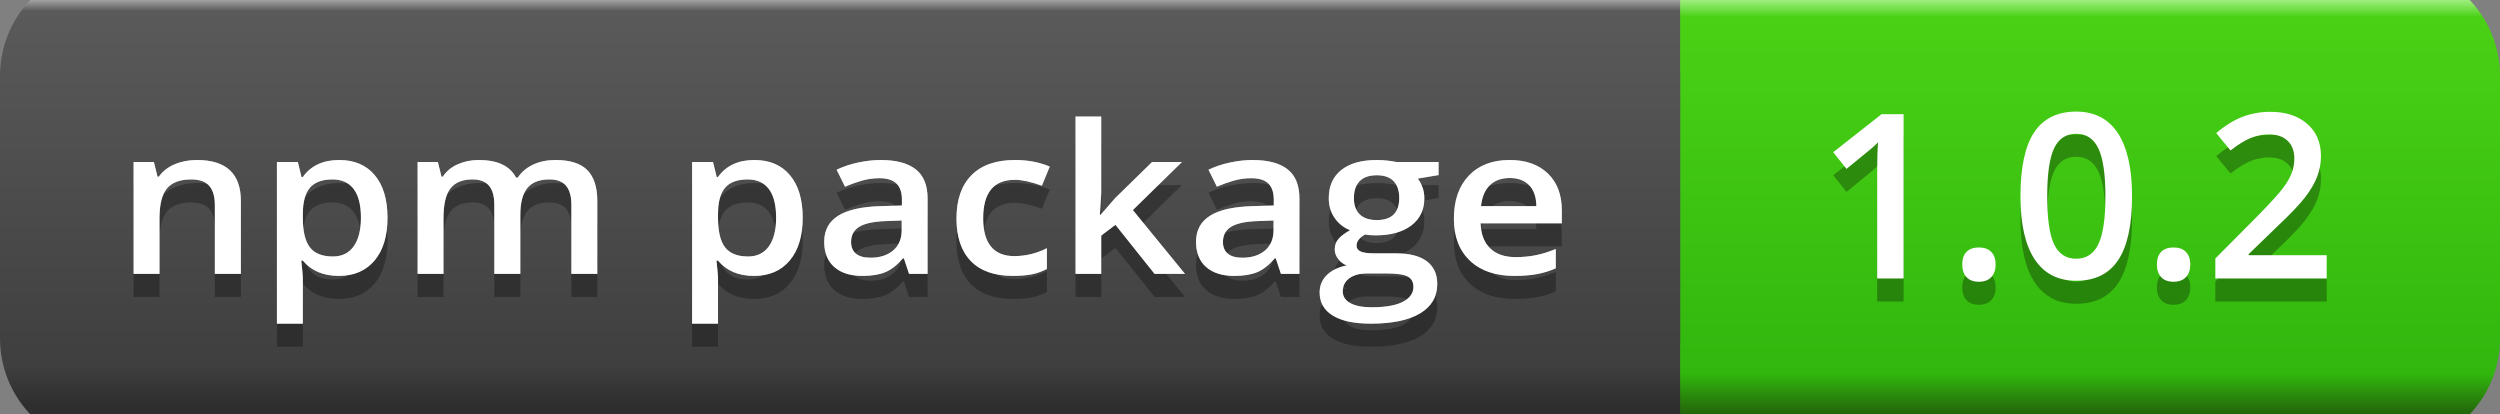 <svg
  width="108.622"
  height="18"
  xmlns="http://www.w3.org/2000/svg">
  <rect width="100%" height="100%" fill="#808080" stroke="none"/>
  <defs>
    <linearGradient
      id="SVGID_1_"
      x1="1042.501"
      y1="3815"
      x2="1042.501"
      y2="3797"
      gradientUnits="userSpaceOnUse"
      gradientTransform="matrix(1 0 0 1 -988 -3795.5)">
      <stop
        offset="0"
        stop-color="#23630a"/>
      <stop
        offset="0.1"
        stop-color="#31b70e"/>
      <stop
        offset="0.96"
        stop-color="#4ad115"/>
      <stop
        offset="1"
        stop-color="#9ded7d"/>
    </linearGradient>
    <linearGradient
      id="SVGID_2_"
      x1="926"
      y1="2975.625"
      x2="926"
      y2="2957.746"
      gradientUnits="userSpaceOnUse"
      gradientTransform="matrix(1 0 0 1 -912 -2956.5)">
      <stop
        offset="0"
        stop-color="#2e2e2e"/>
      <stop
        offset="0.1"
        stop-color="#3f3f3f"/>
      <stop
        offset="0.96"
        stop-color="#5a5a5a"/>
      <stop
        offset="1"
        stop-color="#c6c6c6"/>
    </linearGradient>
  </defs>
  <g
    transform="matrix(1 0 0 1 0 -1.5)">
    <g
      id="Green">
      <path
        id="rect4470"
        fill="url(#SVGID_1_)"
        stroke="none"
        d="M 67.8 0 L 103.822 0 C 105.095 -0 106.316 0.506 107.216 1.406 C 108.116 2.306 108.622 3.527 108.622 4.8 L 108.622 16.2 C 108.622 17.473 108.116 18.694 107.216 19.594 C 106.316 20.494 105.095 21 103.822 21 L 67.8 21 C 66.527 21 65.306 20.494 64.406 19.594 C 63.506 18.694 63 17.473 63 16.2 L 63 4.8 C 63 3.527 63.506 2.306 64.406 1.406 C 65.306 0.506 66.527 -0 67.8 0 Z"/>
      <path
        id="rect2994"
        fill="url(#SVGID_2_)"
        stroke="none"
        d="M 4.8 0 L 68.2 0 C 69.473 -0 70.694 0.506 71.594 1.406 C 72.494 2.306 73 3.527 73 4.8 L 73 16.2 C 73 17.473 72.494 18.694 71.594 19.594 C 70.694 20.494 69.473 21 68.2 21 L 4.8 21 C 2.149 21 0 18.851 0 16.2 L 0 4.8 C -0 2.149 2.149 0 4.8 0 Z"/>
      <path
        id="rect3349"
        fill="url(#SVGID_2_)"
        stroke="none"
        d="M 63 0 L 73 0 L 73 21 L 63 21 Z"/>
      <g
        id="vContainer"
        transform="matrix(1 0 0 1 78 0)">
        <g
          opacity="0.3">
          <g
            transform="matrix(1 0 0 1 0.9 14.6)">
            <g
              id="vText">
              <path
                fill="#000000"
                stroke="none"
                d="M 3.809 0 L 2.661 0 L 2.661 -4.609 Q 2.661 -5.435 2.7 -5.918 Q 2.588 -5.801 2.424 -5.659 Q 2.261 -5.518 1.328 -4.761 L 0.752 -5.488 L 2.852 -7.139 L 3.809 -7.139 L 3.809 0 Z M 6.357 -0.61 Q 6.357 -0.967 6.543 -1.157 Q 6.729 -1.348 7.08 -1.348 Q 7.437 -1.348 7.622 -1.15 Q 7.808 -0.952 7.808 -0.61 Q 7.808 -0.264 7.62 -0.061 Q 7.432 0.142 7.08 0.142 Q 6.729 0.142 6.543 -0.059 Q 6.357 -0.259 6.357 -0.61 Z M 13.735 -3.569 Q 13.735 -1.709 13.137 -0.806 Q 12.539 0.098 11.309 0.098 Q 10.117 0.098 9.502 -0.835 Q 8.887 -1.768 8.887 -3.569 Q 8.887 -5.459 9.485 -6.355 Q 10.083 -7.251 11.309 -7.251 Q 12.505 -7.251 13.12 -6.313 Q 13.735 -5.376 13.735 -3.569 Z M 10.049 -3.569 Q 10.049 -2.109 10.349 -1.484 Q 10.649 -0.859 11.309 -0.859 Q 11.968 -0.859 12.273 -1.494 Q 12.578 -2.129 12.578 -3.569 Q 12.578 -5.005 12.273 -5.647 Q 11.968 -6.289 11.309 -6.289 Q 10.649 -6.289 10.349 -5.659 Q 10.049 -5.029 10.049 -3.569 Z M 14.814 -0.61 Q 14.814 -0.967 15 -1.157 Q 15.186 -1.348 15.537 -1.348 Q 15.894 -1.348 16.079 -1.15 Q 16.265 -0.952 16.265 -0.61 Q 16.265 -0.264 16.077 -0.061 Q 15.889 0.142 15.537 0.142 Q 15.186 0.142 15 -0.059 Q 14.814 -0.259 14.814 -0.61 Z M 22.192 0 L 17.354 0 L 17.354 -0.869 L 19.194 -2.72 Q 20.01 -3.555 20.276 -3.904 Q 20.542 -4.253 20.664 -4.561 Q 20.786 -4.868 20.786 -5.22 Q 20.786 -5.703 20.496 -5.981 Q 20.205 -6.26 19.692 -6.26 Q 19.282 -6.26 18.899 -6.108 Q 18.516 -5.957 18.013 -5.562 L 17.393 -6.318 Q 17.988 -6.821 18.55 -7.031 Q 19.111 -7.241 19.746 -7.241 Q 20.742 -7.241 21.343 -6.721 Q 21.943 -6.201 21.943 -5.322 Q 21.943 -4.839 21.77 -4.404 Q 21.597 -3.97 21.238 -3.508 Q 20.879 -3.047 20.044 -2.261 L 18.804 -1.06 L 18.804 -1.011 L 22.192 -1.011 L 22.192 0 Z"/>
            </g>
          </g>
        </g>
        <g>
          <g
            transform="matrix(1 0 0 1 0.9 13.6)">
            <g>
              <path
                fill="#ffffff"
                stroke="none"
                d="M 3.809 0 L 2.661 0 L 2.661 -4.609 Q 2.661 -5.435 2.7 -5.918 Q 2.588 -5.801 2.424 -5.659 Q 2.261 -5.518 1.328 -4.761 L 0.752 -5.488 L 2.852 -7.139 L 3.809 -7.139 L 3.809 0 Z M 6.357 -0.61 Q 6.357 -0.967 6.543 -1.157 Q 6.729 -1.348 7.08 -1.348 Q 7.437 -1.348 7.622 -1.15 Q 7.808 -0.952 7.808 -0.61 Q 7.808 -0.264 7.62 -0.061 Q 7.432 0.142 7.08 0.142 Q 6.729 0.142 6.543 -0.059 Q 6.357 -0.259 6.357 -0.61 Z M 13.735 -3.569 Q 13.735 -1.709 13.137 -0.806 Q 12.539 0.098 11.309 0.098 Q 10.117 0.098 9.502 -0.835 Q 8.887 -1.768 8.887 -3.569 Q 8.887 -5.459 9.485 -6.355 Q 10.083 -7.251 11.309 -7.251 Q 12.505 -7.251 13.12 -6.313 Q 13.735 -5.376 13.735 -3.569 Z M 10.049 -3.569 Q 10.049 -2.109 10.349 -1.484 Q 10.649 -0.859 11.309 -0.859 Q 11.968 -0.859 12.273 -1.494 Q 12.578 -2.129 12.578 -3.569 Q 12.578 -5.005 12.273 -5.647 Q 11.968 -6.289 11.309 -6.289 Q 10.649 -6.289 10.349 -5.659 Q 10.049 -5.029 10.049 -3.569 Z M 14.814 -0.61 Q 14.814 -0.967 15 -1.157 Q 15.186 -1.348 15.537 -1.348 Q 15.894 -1.348 16.079 -1.15 Q 16.265 -0.952 16.265 -0.61 Q 16.265 -0.264 16.077 -0.061 Q 15.889 0.142 15.537 0.142 Q 15.186 0.142 15 -0.059 Q 14.814 -0.259 14.814 -0.61 Z M 22.192 0 L 17.354 0 L 17.354 -0.869 L 19.194 -2.72 Q 20.01 -3.555 20.276 -3.904 Q 20.542 -4.253 20.664 -4.561 Q 20.786 -4.868 20.786 -5.22 Q 20.786 -5.703 20.496 -5.981 Q 20.205 -6.26 19.692 -6.26 Q 19.282 -6.26 18.899 -6.108 Q 18.516 -5.957 18.013 -5.562 L 17.393 -6.318 Q 17.988 -6.821 18.55 -7.031 Q 19.111 -7.241 19.746 -7.241 Q 20.742 -7.241 21.343 -6.721 Q 21.943 -6.201 21.943 -5.322 Q 21.943 -4.839 21.77 -4.404 Q 21.597 -3.97 21.238 -3.508 Q 20.879 -3.047 20.044 -2.261 L 18.804 -1.06 L 18.804 -1.011 L 22.192 -1.011 L 22.192 0 Z"/>
            </g>
          </g>
        </g>
      </g>
      <g>
        <g
          opacity="0.3">
          <g
            transform="matrix(1.09 0 0 1 5 14.4)">
            <g
              id="tText">
              <path
                fill="#000000"
                stroke="none"
                d="M 5.014 0 L 3.977 0 L 3.977 -2.988 Q 3.977 -3.551 3.751 -3.828 Q 3.524 -4.104 3.032 -4.104 Q 2.377 -4.104 2.074 -3.718 Q 1.771 -3.331 1.771 -2.421 L 1.771 0 L 0.738 0 L 0.738 -4.86 L 1.547 -4.86 L 1.692 -4.223 L 1.745 -4.223 Q 1.964 -4.57 2.369 -4.759 Q 2.773 -4.948 3.265 -4.948 Q 5.014 -4.948 5.014 -3.168 L 5.014 0 Z M 8.917 0.088 Q 7.994 0.088 7.484 -0.576 L 7.422 -0.576 Q 7.484 0.04 7.484 0.171 L 7.484 2.162 L 6.451 2.162 L 6.451 -4.86 L 7.286 -4.86 Q 7.321 -4.724 7.431 -4.21 L 7.484 -4.21 Q 7.967 -4.948 8.934 -4.948 Q 9.844 -4.948 10.351 -4.289 Q 10.859 -3.63 10.859 -2.439 Q 10.859 -1.248 10.343 -0.58 Q 9.826 0.088 8.917 0.088 Z M 8.666 -4.104 Q 8.051 -4.104 7.767 -3.744 Q 7.484 -3.384 7.484 -2.593 L 7.484 -2.439 Q 7.484 -1.551 7.765 -1.154 Q 8.046 -0.756 8.684 -0.756 Q 9.22 -0.756 9.51 -1.195 Q 9.8 -1.635 9.8 -2.448 Q 9.8 -3.265 9.512 -3.685 Q 9.224 -4.104 8.666 -4.104 Z M 16.154 0 L 15.117 0 L 15.117 -2.997 Q 15.117 -3.555 14.906 -3.83 Q 14.695 -4.104 14.247 -4.104 Q 13.649 -4.104 13.37 -3.716 Q 13.091 -3.327 13.091 -2.421 L 13.091 0 L 12.059 0 L 12.059 -4.86 L 12.867 -4.86 L 13.012 -4.223 L 13.065 -4.223 Q 13.267 -4.57 13.652 -4.759 Q 14.036 -4.948 14.498 -4.948 Q 15.618 -4.948 15.983 -4.184 L 16.053 -4.184 Q 16.269 -4.544 16.66 -4.746 Q 17.051 -4.948 17.556 -4.948 Q 18.426 -4.948 18.824 -4.509 Q 19.222 -4.069 19.222 -3.168 L 19.222 0 L 18.189 0 L 18.189 -2.997 Q 18.189 -3.555 17.976 -3.83 Q 17.763 -4.104 17.314 -4.104 Q 16.712 -4.104 16.433 -3.729 Q 16.154 -3.353 16.154 -2.575 L 16.154 0 Z M 25.466 0.088 Q 24.543 0.088 24.034 -0.576 L 23.972 -0.576 Q 24.034 0.04 24.034 0.171 L 24.034 2.162 L 23.001 2.162 L 23.001 -4.86 L 23.836 -4.86 Q 23.871 -4.724 23.981 -4.21 L 24.034 -4.21 Q 24.517 -4.948 25.484 -4.948 Q 26.394 -4.948 26.901 -4.289 Q 27.409 -3.63 27.409 -2.439 Q 27.409 -1.248 26.892 -0.58 Q 26.376 0.088 25.466 0.088 Z M 25.216 -4.104 Q 24.601 -4.104 24.317 -3.744 Q 24.034 -3.384 24.034 -2.593 L 24.034 -2.439 Q 24.034 -1.551 24.315 -1.154 Q 24.596 -0.756 25.233 -0.756 Q 25.77 -0.756 26.06 -1.195 Q 26.35 -1.635 26.35 -2.448 Q 26.35 -3.265 26.062 -3.685 Q 25.774 -4.104 25.216 -4.104 Z M 31.649 0 L 31.443 -0.677 L 31.408 -0.677 Q 31.056 -0.233 30.7 -0.073 Q 30.344 0.088 29.786 0.088 Q 29.07 0.088 28.668 -0.299 Q 28.266 -0.686 28.266 -1.393 Q 28.266 -2.145 28.824 -2.527 Q 29.382 -2.909 30.524 -2.944 L 31.364 -2.971 L 31.364 -3.23 Q 31.364 -3.696 31.146 -3.927 Q 30.929 -4.157 30.472 -4.157 Q 30.098 -4.157 29.755 -4.047 Q 29.413 -3.938 29.096 -3.788 L 28.762 -4.526 Q 29.158 -4.733 29.628 -4.841 Q 30.098 -4.948 30.516 -4.948 Q 31.443 -4.948 31.915 -4.544 Q 32.388 -4.14 32.388 -3.274 L 32.388 0 L 31.649 0 Z M 30.111 -0.703 Q 30.674 -0.703 31.014 -1.017 Q 31.355 -1.332 31.355 -1.898 L 31.355 -2.32 L 30.731 -2.294 Q 30.001 -2.268 29.67 -2.05 Q 29.338 -1.833 29.338 -1.384 Q 29.338 -1.059 29.531 -0.881 Q 29.725 -0.703 30.111 -0.703 Z M 35.789 0.088 Q 34.686 0.088 34.113 -0.556 Q 33.539 -1.2 33.539 -2.404 Q 33.539 -3.63 34.139 -4.289 Q 34.739 -4.948 35.873 -4.948 Q 36.642 -4.948 37.257 -4.663 L 36.945 -3.832 Q 36.29 -4.087 35.864 -4.087 Q 34.603 -4.087 34.603 -2.413 Q 34.603 -1.595 34.917 -1.184 Q 35.231 -0.773 35.837 -0.773 Q 36.527 -0.773 37.143 -1.116 L 37.143 -0.215 Q 36.866 -0.053 36.552 0.018 Q 36.237 0.088 35.789 0.088 Z M 39.283 -2.566 L 39.867 -3.296 L 41.335 -4.86 L 42.526 -4.86 L 40.57 -2.773 L 42.649 0 L 41.436 0 L 39.876 -2.131 L 39.309 -1.666 L 39.309 0 L 38.285 0 L 38.285 -6.838 L 39.309 -6.838 L 39.309 -3.502 L 39.256 -2.566 L 39.283 -2.566 Z M 46.472 0 L 46.266 -0.677 L 46.23 -0.677 Q 45.879 -0.233 45.523 -0.073 Q 45.167 0.088 44.609 0.088 Q 43.893 0.088 43.49 -0.299 Q 43.088 -0.686 43.088 -1.393 Q 43.088 -2.145 43.646 -2.527 Q 44.205 -2.909 45.347 -2.944 L 46.187 -2.971 L 46.187 -3.23 Q 46.187 -3.696 45.969 -3.927 Q 45.751 -4.157 45.294 -4.157 Q 44.921 -4.157 44.578 -4.047 Q 44.235 -3.938 43.919 -3.788 L 43.585 -4.526 Q 43.98 -4.733 44.451 -4.841 Q 44.921 -4.948 45.338 -4.948 Q 46.266 -4.948 46.738 -4.544 Q 47.21 -4.14 47.21 -3.274 L 47.21 0 L 46.472 0 Z M 44.934 -0.703 Q 45.497 -0.703 45.837 -1.017 Q 46.178 -1.332 46.178 -1.898 L 46.178 -2.32 L 45.554 -2.294 Q 44.824 -2.268 44.492 -2.05 Q 44.161 -1.833 44.161 -1.384 Q 44.161 -1.059 44.354 -0.881 Q 44.547 -0.703 44.934 -0.703 Z M 52.756 -4.86 L 52.756 -4.293 L 51.926 -4.14 Q 52.04 -3.986 52.115 -3.762 Q 52.189 -3.538 52.189 -3.287 Q 52.189 -2.536 51.671 -2.105 Q 51.152 -1.674 50.243 -1.674 Q 50.01 -1.674 49.821 -1.709 Q 49.487 -1.503 49.487 -1.226 Q 49.487 -1.059 49.643 -0.976 Q 49.799 -0.892 50.216 -0.892 L 51.064 -0.892 Q 51.869 -0.892 52.286 -0.549 Q 52.704 -0.207 52.704 0.439 Q 52.704 1.266 52.022 1.714 Q 51.341 2.162 50.054 2.162 Q 49.061 2.162 48.538 1.811 Q 48.015 1.459 48.015 0.809 Q 48.015 0.36 48.298 0.055 Q 48.582 -0.25 49.091 -0.369 Q 48.885 -0.457 48.751 -0.653 Q 48.617 -0.848 48.617 -1.063 Q 48.617 -1.336 48.771 -1.525 Q 48.924 -1.714 49.228 -1.898 Q 48.85 -2.061 48.615 -2.428 Q 48.379 -2.795 48.379 -3.287 Q 48.379 -4.078 48.878 -4.513 Q 49.377 -4.948 50.3 -4.948 Q 50.506 -4.948 50.733 -4.92 Q 50.959 -4.891 51.073 -4.86 L 52.756 -4.86 Z M 48.937 0.756 Q 48.937 1.09 49.239 1.27 Q 49.54 1.45 50.084 1.45 Q 50.928 1.45 51.341 1.208 Q 51.754 0.967 51.754 0.567 Q 51.754 0.25 51.528 0.116 Q 51.302 -0.018 50.687 -0.018 L 49.904 -0.018 Q 49.46 -0.018 49.199 0.191 Q 48.937 0.4 48.937 0.756 Z M 49.381 -3.287 Q 49.381 -2.83 49.616 -2.584 Q 49.852 -2.338 50.291 -2.338 Q 51.188 -2.338 51.188 -3.296 Q 51.188 -3.771 50.966 -4.028 Q 50.744 -4.285 50.291 -4.285 Q 49.843 -4.285 49.612 -4.03 Q 49.381 -3.775 49.381 -3.287 Z M 55.78 0.088 Q 54.646 0.088 54.007 -0.573 Q 53.367 -1.235 53.367 -2.395 Q 53.367 -3.586 53.96 -4.267 Q 54.554 -4.948 55.591 -4.948 Q 56.553 -4.948 57.111 -4.364 Q 57.669 -3.779 57.669 -2.755 L 57.669 -2.197 L 54.431 -2.197 Q 54.453 -1.49 54.813 -1.11 Q 55.173 -0.729 55.828 -0.729 Q 56.259 -0.729 56.63 -0.811 Q 57.001 -0.892 57.428 -1.081 L 57.428 -0.242 Q 57.05 -0.062 56.663 0.013 Q 56.276 0.088 55.78 0.088 Z M 55.591 -4.166 Q 55.099 -4.166 54.802 -3.854 Q 54.505 -3.542 54.448 -2.944 L 56.654 -2.944 Q 56.646 -3.546 56.364 -3.856 Q 56.083 -4.166 55.591 -4.166 Z"/>
            </g>
          </g>
        </g>
        <g>
          <g
            transform="matrix(1.09 0 0 1 5 13.4)">
            <g>
              <path
                fill="#ffffff"
                stroke="none"
                d="M 5.014 0 L 3.977 0 L 3.977 -2.988 Q 3.977 -3.551 3.751 -3.828 Q 3.524 -4.104 3.032 -4.104 Q 2.377 -4.104 2.074 -3.718 Q 1.771 -3.331 1.771 -2.421 L 1.771 0 L 0.738 0 L 0.738 -4.86 L 1.547 -4.86 L 1.692 -4.223 L 1.745 -4.223 Q 1.964 -4.57 2.369 -4.759 Q 2.773 -4.948 3.265 -4.948 Q 5.014 -4.948 5.014 -3.168 L 5.014 0 Z M 8.917 0.088 Q 7.994 0.088 7.484 -0.576 L 7.422 -0.576 Q 7.484 0.04 7.484 0.171 L 7.484 2.162 L 6.451 2.162 L 6.451 -4.86 L 7.286 -4.86 Q 7.321 -4.724 7.431 -4.21 L 7.484 -4.21 Q 7.967 -4.948 8.934 -4.948 Q 9.844 -4.948 10.351 -4.289 Q 10.859 -3.63 10.859 -2.439 Q 10.859 -1.248 10.343 -0.58 Q 9.826 0.088 8.917 0.088 Z M 8.666 -4.104 Q 8.051 -4.104 7.767 -3.744 Q 7.484 -3.384 7.484 -2.593 L 7.484 -2.439 Q 7.484 -1.551 7.765 -1.154 Q 8.046 -0.756 8.684 -0.756 Q 9.22 -0.756 9.51 -1.195 Q 9.8 -1.635 9.8 -2.448 Q 9.8 -3.265 9.512 -3.685 Q 9.224 -4.104 8.666 -4.104 Z M 16.154 0 L 15.117 0 L 15.117 -2.997 Q 15.117 -3.555 14.906 -3.83 Q 14.695 -4.104 14.247 -4.104 Q 13.649 -4.104 13.37 -3.716 Q 13.091 -3.327 13.091 -2.421 L 13.091 0 L 12.059 0 L 12.059 -4.86 L 12.867 -4.86 L 13.012 -4.223 L 13.065 -4.223 Q 13.267 -4.57 13.652 -4.759 Q 14.036 -4.948 14.498 -4.948 Q 15.618 -4.948 15.983 -4.184 L 16.053 -4.184 Q 16.269 -4.544 16.66 -4.746 Q 17.051 -4.948 17.556 -4.948 Q 18.426 -4.948 18.824 -4.509 Q 19.222 -4.069 19.222 -3.168 L 19.222 0 L 18.189 0 L 18.189 -2.997 Q 18.189 -3.555 17.976 -3.83 Q 17.763 -4.104 17.314 -4.104 Q 16.712 -4.104 16.433 -3.729 Q 16.154 -3.353 16.154 -2.575 L 16.154 0 Z M 25.466 0.088 Q 24.543 0.088 24.034 -0.576 L 23.972 -0.576 Q 24.034 0.04 24.034 0.171 L 24.034 2.162 L 23.001 2.162 L 23.001 -4.86 L 23.836 -4.86 Q 23.871 -4.724 23.981 -4.21 L 24.034 -4.21 Q 24.517 -4.948 25.484 -4.948 Q 26.394 -4.948 26.901 -4.289 Q 27.409 -3.63 27.409 -2.439 Q 27.409 -1.248 26.892 -0.58 Q 26.376 0.088 25.466 0.088 Z M 25.216 -4.104 Q 24.601 -4.104 24.317 -3.744 Q 24.034 -3.384 24.034 -2.593 L 24.034 -2.439 Q 24.034 -1.551 24.315 -1.154 Q 24.596 -0.756 25.233 -0.756 Q 25.77 -0.756 26.06 -1.195 Q 26.35 -1.635 26.35 -2.448 Q 26.35 -3.265 26.062 -3.685 Q 25.774 -4.104 25.216 -4.104 Z M 31.649 0 L 31.443 -0.677 L 31.408 -0.677 Q 31.056 -0.233 30.7 -0.073 Q 30.344 0.088 29.786 0.088 Q 29.07 0.088 28.668 -0.299 Q 28.266 -0.686 28.266 -1.393 Q 28.266 -2.145 28.824 -2.527 Q 29.382 -2.909 30.524 -2.944 L 31.364 -2.971 L 31.364 -3.23 Q 31.364 -3.696 31.146 -3.927 Q 30.929 -4.157 30.472 -4.157 Q 30.098 -4.157 29.755 -4.047 Q 29.413 -3.938 29.096 -3.788 L 28.762 -4.526 Q 29.158 -4.733 29.628 -4.841 Q 30.098 -4.948 30.516 -4.948 Q 31.443 -4.948 31.915 -4.544 Q 32.388 -4.14 32.388 -3.274 L 32.388 0 L 31.649 0 Z M 30.111 -0.703 Q 30.674 -0.703 31.014 -1.017 Q 31.355 -1.332 31.355 -1.898 L 31.355 -2.32 L 30.731 -2.294 Q 30.001 -2.268 29.67 -2.05 Q 29.338 -1.833 29.338 -1.384 Q 29.338 -1.059 29.531 -0.881 Q 29.725 -0.703 30.111 -0.703 Z M 35.789 0.088 Q 34.686 0.088 34.113 -0.556 Q 33.539 -1.2 33.539 -2.404 Q 33.539 -3.63 34.139 -4.289 Q 34.739 -4.948 35.873 -4.948 Q 36.642 -4.948 37.257 -4.663 L 36.945 -3.832 Q 36.29 -4.087 35.864 -4.087 Q 34.603 -4.087 34.603 -2.413 Q 34.603 -1.595 34.917 -1.184 Q 35.231 -0.773 35.837 -0.773 Q 36.527 -0.773 37.143 -1.116 L 37.143 -0.215 Q 36.866 -0.053 36.552 0.018 Q 36.237 0.088 35.789 0.088 Z M 39.283 -2.566 L 39.867 -3.296 L 41.335 -4.86 L 42.526 -4.86 L 40.57 -2.773 L 42.649 0 L 41.436 0 L 39.876 -2.131 L 39.309 -1.666 L 39.309 0 L 38.285 0 L 38.285 -6.838 L 39.309 -6.838 L 39.309 -3.502 L 39.256 -2.566 L 39.283 -2.566 Z M 46.472 0 L 46.266 -0.677 L 46.23 -0.677 Q 45.879 -0.233 45.523 -0.073 Q 45.167 0.088 44.609 0.088 Q 43.893 0.088 43.49 -0.299 Q 43.088 -0.686 43.088 -1.393 Q 43.088 -2.145 43.646 -2.527 Q 44.205 -2.909 45.347 -2.944 L 46.187 -2.971 L 46.187 -3.23 Q 46.187 -3.696 45.969 -3.927 Q 45.751 -4.157 45.294 -4.157 Q 44.921 -4.157 44.578 -4.047 Q 44.235 -3.938 43.919 -3.788 L 43.585 -4.526 Q 43.98 -4.733 44.451 -4.841 Q 44.921 -4.948 45.338 -4.948 Q 46.266 -4.948 46.738 -4.544 Q 47.21 -4.14 47.21 -3.274 L 47.21 0 L 46.472 0 Z M 44.934 -0.703 Q 45.497 -0.703 45.837 -1.017 Q 46.178 -1.332 46.178 -1.898 L 46.178 -2.32 L 45.554 -2.294 Q 44.824 -2.268 44.492 -2.05 Q 44.161 -1.833 44.161 -1.384 Q 44.161 -1.059 44.354 -0.881 Q 44.547 -0.703 44.934 -0.703 Z M 52.756 -4.86 L 52.756 -4.293 L 51.926 -4.14 Q 52.04 -3.986 52.115 -3.762 Q 52.189 -3.538 52.189 -3.287 Q 52.189 -2.536 51.671 -2.105 Q 51.152 -1.674 50.243 -1.674 Q 50.01 -1.674 49.821 -1.709 Q 49.487 -1.503 49.487 -1.226 Q 49.487 -1.059 49.643 -0.976 Q 49.799 -0.892 50.216 -0.892 L 51.064 -0.892 Q 51.869 -0.892 52.286 -0.549 Q 52.704 -0.207 52.704 0.439 Q 52.704 1.266 52.022 1.714 Q 51.341 2.162 50.054 2.162 Q 49.061 2.162 48.538 1.811 Q 48.015 1.459 48.015 0.809 Q 48.015 0.36 48.298 0.055 Q 48.582 -0.25 49.091 -0.369 Q 48.885 -0.457 48.751 -0.653 Q 48.617 -0.848 48.617 -1.063 Q 48.617 -1.336 48.771 -1.525 Q 48.924 -1.714 49.228 -1.898 Q 48.85 -2.061 48.615 -2.428 Q 48.379 -2.795 48.379 -3.287 Q 48.379 -4.078 48.878 -4.513 Q 49.377 -4.948 50.3 -4.948 Q 50.506 -4.948 50.733 -4.92 Q 50.959 -4.891 51.073 -4.86 L 52.756 -4.86 Z M 48.937 0.756 Q 48.937 1.09 49.239 1.27 Q 49.54 1.45 50.084 1.45 Q 50.928 1.45 51.341 1.208 Q 51.754 0.967 51.754 0.567 Q 51.754 0.25 51.528 0.116 Q 51.302 -0.018 50.687 -0.018 L 49.904 -0.018 Q 49.46 -0.018 49.199 0.191 Q 48.937 0.4 48.937 0.756 Z M 49.381 -3.287 Q 49.381 -2.83 49.616 -2.584 Q 49.852 -2.338 50.291 -2.338 Q 51.188 -2.338 51.188 -3.296 Q 51.188 -3.771 50.966 -4.028 Q 50.744 -4.285 50.291 -4.285 Q 49.843 -4.285 49.612 -4.03 Q 49.381 -3.775 49.381 -3.287 Z M 55.78 0.088 Q 54.646 0.088 54.007 -0.573 Q 53.367 -1.235 53.367 -2.395 Q 53.367 -3.586 53.96 -4.267 Q 54.554 -4.948 55.591 -4.948 Q 56.553 -4.948 57.111 -4.364 Q 57.669 -3.779 57.669 -2.755 L 57.669 -2.197 L 54.431 -2.197 Q 54.453 -1.49 54.813 -1.11 Q 55.173 -0.729 55.828 -0.729 Q 56.259 -0.729 56.63 -0.811 Q 57.001 -0.892 57.428 -1.081 L 57.428 -0.242 Q 57.05 -0.062 56.663 0.013 Q 56.276 0.088 55.78 0.088 Z M 55.591 -4.166 Q 55.099 -4.166 54.802 -3.854 Q 54.505 -3.542 54.448 -2.944 L 56.654 -2.944 Q 56.646 -3.546 56.364 -3.856 Q 56.083 -4.166 55.591 -4.166 Z"/>
            </g>
          </g>
        </g>
        <g
          opacity="0.4">
          <g
            transform="matrix(1.09 0 0 1 5 13.4)">
            <g>
              <path
                fill="#ffffff"
                stroke="none"
                d="M 5.014 0 L 3.977 0 L 3.977 -2.988 Q 3.977 -3.551 3.751 -3.828 Q 3.524 -4.104 3.032 -4.104 Q 2.377 -4.104 2.074 -3.718 Q 1.771 -3.331 1.771 -2.421 L 1.771 0 L 0.738 0 L 0.738 -4.86 L 1.547 -4.86 L 1.692 -4.223 L 1.745 -4.223 Q 1.964 -4.57 2.369 -4.759 Q 2.773 -4.948 3.265 -4.948 Q 5.014 -4.948 5.014 -3.168 L 5.014 0 Z M 8.917 0.088 Q 7.994 0.088 7.484 -0.576 L 7.422 -0.576 Q 7.484 0.04 7.484 0.171 L 7.484 2.162 L 6.451 2.162 L 6.451 -4.86 L 7.286 -4.86 Q 7.321 -4.724 7.431 -4.21 L 7.484 -4.21 Q 7.967 -4.948 8.934 -4.948 Q 9.844 -4.948 10.351 -4.289 Q 10.859 -3.63 10.859 -2.439 Q 10.859 -1.248 10.343 -0.58 Q 9.826 0.088 8.917 0.088 Z M 8.666 -4.104 Q 8.051 -4.104 7.767 -3.744 Q 7.484 -3.384 7.484 -2.593 L 7.484 -2.439 Q 7.484 -1.551 7.765 -1.154 Q 8.046 -0.756 8.684 -0.756 Q 9.22 -0.756 9.51 -1.195 Q 9.8 -1.635 9.8 -2.448 Q 9.8 -3.265 9.512 -3.685 Q 9.224 -4.104 8.666 -4.104 Z M 16.154 0 L 15.117 0 L 15.117 -2.997 Q 15.117 -3.555 14.906 -3.83 Q 14.695 -4.104 14.247 -4.104 Q 13.649 -4.104 13.37 -3.716 Q 13.091 -3.327 13.091 -2.421 L 13.091 0 L 12.059 0 L 12.059 -4.86 L 12.867 -4.86 L 13.012 -4.223 L 13.065 -4.223 Q 13.267 -4.57 13.652 -4.759 Q 14.036 -4.948 14.498 -4.948 Q 15.618 -4.948 15.983 -4.184 L 16.053 -4.184 Q 16.269 -4.544 16.66 -4.746 Q 17.051 -4.948 17.556 -4.948 Q 18.426 -4.948 18.824 -4.509 Q 19.222 -4.069 19.222 -3.168 L 19.222 0 L 18.189 0 L 18.189 -2.997 Q 18.189 -3.555 17.976 -3.83 Q 17.763 -4.104 17.314 -4.104 Q 16.712 -4.104 16.433 -3.729 Q 16.154 -3.353 16.154 -2.575 L 16.154 0 Z M 25.466 0.088 Q 24.543 0.088 24.034 -0.576 L 23.972 -0.576 Q 24.034 0.04 24.034 0.171 L 24.034 2.162 L 23.001 2.162 L 23.001 -4.86 L 23.836 -4.86 Q 23.871 -4.724 23.981 -4.21 L 24.034 -4.21 Q 24.517 -4.948 25.484 -4.948 Q 26.394 -4.948 26.901 -4.289 Q 27.409 -3.63 27.409 -2.439 Q 27.409 -1.248 26.892 -0.58 Q 26.376 0.088 25.466 0.088 Z M 25.216 -4.104 Q 24.601 -4.104 24.317 -3.744 Q 24.034 -3.384 24.034 -2.593 L 24.034 -2.439 Q 24.034 -1.551 24.315 -1.154 Q 24.596 -0.756 25.233 -0.756 Q 25.77 -0.756 26.06 -1.195 Q 26.35 -1.635 26.35 -2.448 Q 26.35 -3.265 26.062 -3.685 Q 25.774 -4.104 25.216 -4.104 Z M 31.649 0 L 31.443 -0.677 L 31.408 -0.677 Q 31.056 -0.233 30.7 -0.073 Q 30.344 0.088 29.786 0.088 Q 29.07 0.088 28.668 -0.299 Q 28.266 -0.686 28.266 -1.393 Q 28.266 -2.145 28.824 -2.527 Q 29.382 -2.909 30.524 -2.944 L 31.364 -2.971 L 31.364 -3.23 Q 31.364 -3.696 31.146 -3.927 Q 30.929 -4.157 30.472 -4.157 Q 30.098 -4.157 29.755 -4.047 Q 29.413 -3.938 29.096 -3.788 L 28.762 -4.526 Q 29.158 -4.733 29.628 -4.841 Q 30.098 -4.948 30.516 -4.948 Q 31.443 -4.948 31.915 -4.544 Q 32.388 -4.14 32.388 -3.274 L 32.388 0 L 31.649 0 Z M 30.111 -0.703 Q 30.674 -0.703 31.014 -1.017 Q 31.355 -1.332 31.355 -1.898 L 31.355 -2.32 L 30.731 -2.294 Q 30.001 -2.268 29.67 -2.05 Q 29.338 -1.833 29.338 -1.384 Q 29.338 -1.059 29.531 -0.881 Q 29.725 -0.703 30.111 -0.703 Z M 35.789 0.088 Q 34.686 0.088 34.113 -0.556 Q 33.539 -1.2 33.539 -2.404 Q 33.539 -3.63 34.139 -4.289 Q 34.739 -4.948 35.873 -4.948 Q 36.642 -4.948 37.257 -4.663 L 36.945 -3.832 Q 36.29 -4.087 35.864 -4.087 Q 34.603 -4.087 34.603 -2.413 Q 34.603 -1.595 34.917 -1.184 Q 35.231 -0.773 35.837 -0.773 Q 36.527 -0.773 37.143 -1.116 L 37.143 -0.215 Q 36.866 -0.053 36.552 0.018 Q 36.237 0.088 35.789 0.088 Z M 39.283 -2.566 L 39.867 -3.296 L 41.335 -4.86 L 42.526 -4.86 L 40.57 -2.773 L 42.649 0 L 41.436 0 L 39.876 -2.131 L 39.309 -1.666 L 39.309 0 L 38.285 0 L 38.285 -6.838 L 39.309 -6.838 L 39.309 -3.502 L 39.256 -2.566 L 39.283 -2.566 Z M 46.472 0 L 46.266 -0.677 L 46.23 -0.677 Q 45.879 -0.233 45.523 -0.073 Q 45.167 0.088 44.609 0.088 Q 43.893 0.088 43.49 -0.299 Q 43.088 -0.686 43.088 -1.393 Q 43.088 -2.145 43.646 -2.527 Q 44.205 -2.909 45.347 -2.944 L 46.187 -2.971 L 46.187 -3.23 Q 46.187 -3.696 45.969 -3.927 Q 45.751 -4.157 45.294 -4.157 Q 44.921 -4.157 44.578 -4.047 Q 44.235 -3.938 43.919 -3.788 L 43.585 -4.526 Q 43.98 -4.733 44.451 -4.841 Q 44.921 -4.948 45.338 -4.948 Q 46.266 -4.948 46.738 -4.544 Q 47.21 -4.14 47.21 -3.274 L 47.21 0 L 46.472 0 Z M 44.934 -0.703 Q 45.497 -0.703 45.837 -1.017 Q 46.178 -1.332 46.178 -1.898 L 46.178 -2.32 L 45.554 -2.294 Q 44.824 -2.268 44.492 -2.05 Q 44.161 -1.833 44.161 -1.384 Q 44.161 -1.059 44.354 -0.881 Q 44.547 -0.703 44.934 -0.703 Z M 52.756 -4.86 L 52.756 -4.293 L 51.926 -4.14 Q 52.04 -3.986 52.115 -3.762 Q 52.189 -3.538 52.189 -3.287 Q 52.189 -2.536 51.671 -2.105 Q 51.152 -1.674 50.243 -1.674 Q 50.01 -1.674 49.821 -1.709 Q 49.487 -1.503 49.487 -1.226 Q 49.487 -1.059 49.643 -0.976 Q 49.799 -0.892 50.216 -0.892 L 51.064 -0.892 Q 51.869 -0.892 52.286 -0.549 Q 52.704 -0.207 52.704 0.439 Q 52.704 1.266 52.022 1.714 Q 51.341 2.162 50.054 2.162 Q 49.061 2.162 48.538 1.811 Q 48.015 1.459 48.015 0.809 Q 48.015 0.36 48.298 0.055 Q 48.582 -0.25 49.091 -0.369 Q 48.885 -0.457 48.751 -0.653 Q 48.617 -0.848 48.617 -1.063 Q 48.617 -1.336 48.771 -1.525 Q 48.924 -1.714 49.228 -1.898 Q 48.85 -2.061 48.615 -2.428 Q 48.379 -2.795 48.379 -3.287 Q 48.379 -4.078 48.878 -4.513 Q 49.377 -4.948 50.3 -4.948 Q 50.506 -4.948 50.733 -4.92 Q 50.959 -4.891 51.073 -4.86 L 52.756 -4.86 Z M 48.937 0.756 Q 48.937 1.09 49.239 1.27 Q 49.54 1.45 50.084 1.45 Q 50.928 1.45 51.341 1.208 Q 51.754 0.967 51.754 0.567 Q 51.754 0.25 51.528 0.116 Q 51.302 -0.018 50.687 -0.018 L 49.904 -0.018 Q 49.46 -0.018 49.199 0.191 Q 48.937 0.4 48.937 0.756 Z M 49.381 -3.287 Q 49.381 -2.83 49.616 -2.584 Q 49.852 -2.338 50.291 -2.338 Q 51.188 -2.338 51.188 -3.296 Q 51.188 -3.771 50.966 -4.028 Q 50.744 -4.285 50.291 -4.285 Q 49.843 -4.285 49.612 -4.03 Q 49.381 -3.775 49.381 -3.287 Z M 55.78 0.088 Q 54.646 0.088 54.007 -0.573 Q 53.367 -1.235 53.367 -2.395 Q 53.367 -3.586 53.96 -4.267 Q 54.554 -4.948 55.591 -4.948 Q 56.553 -4.948 57.111 -4.364 Q 57.669 -3.779 57.669 -2.755 L 57.669 -2.197 L 54.431 -2.197 Q 54.453 -1.49 54.813 -1.11 Q 55.173 -0.729 55.828 -0.729 Q 56.259 -0.729 56.63 -0.811 Q 57.001 -0.892 57.428 -1.081 L 57.428 -0.242 Q 57.05 -0.062 56.663 0.013 Q 56.276 0.088 55.78 0.088 Z M 55.591 -4.166 Q 55.099 -4.166 54.802 -3.854 Q 54.505 -3.542 54.448 -2.944 L 56.654 -2.944 Q 56.646 -3.546 56.364 -3.856 Q 56.083 -4.166 55.591 -4.166 Z"/>
            </g>
          </g>
        </g>
      </g>
    </g>
  </g>
</svg>
